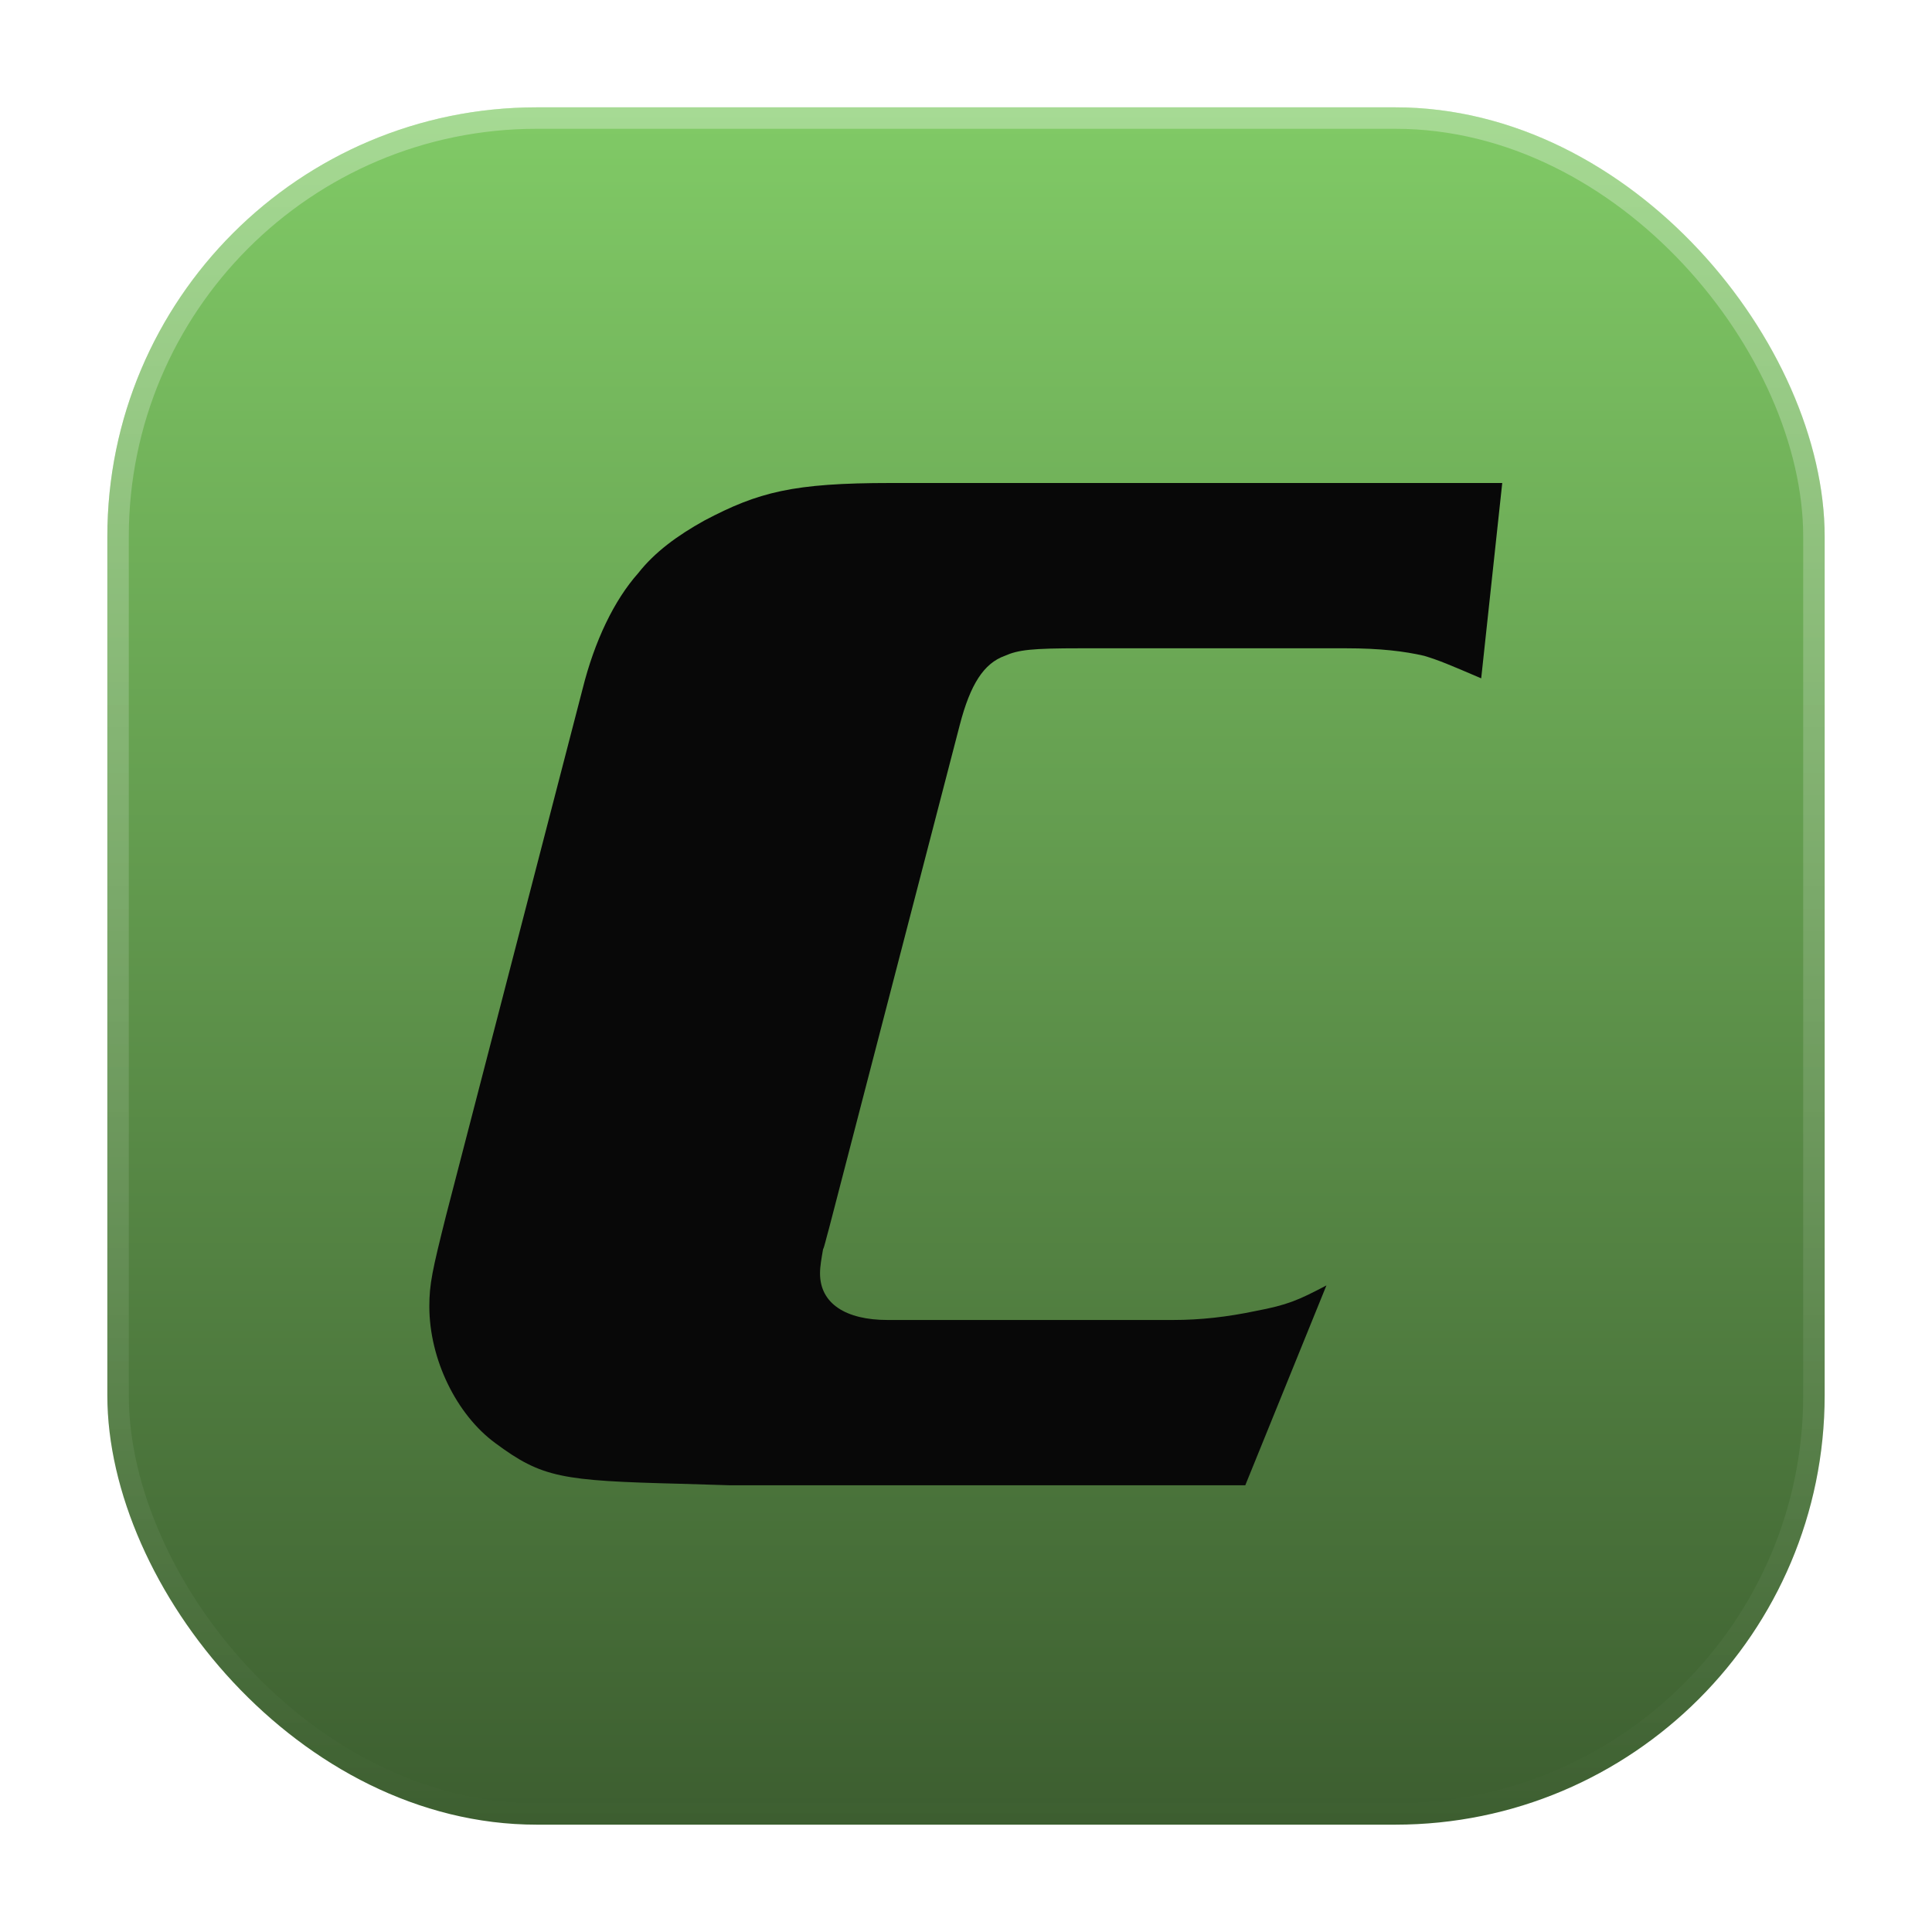 <svg xmlns="http://www.w3.org/2000/svg" width="36" height="36" fill="none"><g filter="url(#a)"><rect width="32" height="32" x="2" y="1" fill="url(#b)" rx="8"/><rect width="31.6" height="31.6" x="2.2" y="1.2" stroke="url(#c)" stroke-opacity=".4" stroke-width=".4" rx="7.8"/><path fill="#080808" d="m27.992 8-.392 3.64c-.588-.252-.784-.336-1.064-.42-.364-.084-.812-.14-1.456-.14h-4.956c-.896 0-1.148.028-1.4.14-.392.14-.644.532-.84 1.288l-2.436 9.38c-.056.196-.084.336-.112.392-.028.168-.056.308-.056.448 0 .56.476.868 1.26.868h5.32c.504 0 1.008-.056 1.54-.168.588-.112.784-.196 1.316-.476l-1.512 3.724H13.6l-.924-.028c-2.212-.056-2.576-.112-3.444-.756C8.504 25.36 8 24.324 8 23.344c0-.42.056-.672.308-1.68l2.548-9.828c.224-.896.588-1.652 1.036-2.156.308-.392.728-.7 1.232-.98 1.008-.532 1.652-.7 3.472-.7h11.396z"/></g><defs><linearGradient id="b" x1="18" x2="18" y1="-2.5" y2="36.5" gradientUnits="userSpaceOnUse"><stop stop-color="#88D66C"/><stop offset="1" stop-color="#35522A"/></linearGradient><linearGradient id="c" x1="18" x2="18" y1="-10" y2="33" gradientUnits="userSpaceOnUse"><stop stop-color="#fff"/><stop offset="1" stop-color="#fff" stop-opacity="0"/></linearGradient><filter id="a" width="42" height="42" x="-3" y="-4" color-interpolation-filters="sRGB" filterUnits="userSpaceOnUse"><feFlood flood-opacity="0" result="BackgroundImageFix"/><feColorMatrix in="SourceAlpha" result="hardAlpha" values="0 0 0 0 0 0 0 0 0 0 0 0 0 0 0 0 0 0 127 0"/><feMorphology in="SourceAlpha" operator="dilate" radius=".3" result="effect1_dropShadow_767_492"/><feOffset/><feComposite in2="hardAlpha" operator="out"/><feColorMatrix values="0 0 0 0 0.443 0 0 0 0 0.698 0 0 0 0 0.353 0 0 0 1 0"/><feBlend in2="BackgroundImageFix" result="effect1_dropShadow_767_492"/><feColorMatrix in="SourceAlpha" result="hardAlpha" values="0 0 0 0 0 0 0 0 0 0 0 0 0 0 0 0 0 0 127 0"/><feOffset dy="1"/><feGaussianBlur stdDeviation="1"/><feComposite in2="hardAlpha" operator="out"/><feColorMatrix values="0 0 0 0 0.071 0 0 0 0 0.071 0 0 0 0 0.071 0 0 0 0.24 0"/><feBlend in2="effect1_dropShadow_767_492" result="effect2_dropShadow_767_492"/><feBlend in="SourceGraphic" in2="effect2_dropShadow_767_492" result="shape"/><feColorMatrix in="SourceAlpha" result="hardAlpha" values="0 0 0 0 0 0 0 0 0 0 0 0 0 0 0 0 0 0 127 0"/><feOffset dx="5" dy="5"/><feGaussianBlur stdDeviation="9"/><feComposite in2="hardAlpha" k2="-1" k3="1" operator="arithmetic"/><feColorMatrix values="0 0 0 0 0.228 0 0 0 0 0.407 0 0 0 0 0.163 0 0 0 0.3 0"/><feBlend in2="shape" result="effect3_innerShadow_767_492"/><feColorMatrix in="SourceAlpha" result="hardAlpha" values="0 0 0 0 0 0 0 0 0 0 0 0 0 0 0 0 0 0 127 0"/><feOffset dx="-5" dy="-5"/><feGaussianBlur stdDeviation="9"/><feComposite in2="hardAlpha" k2="-1" k3="1" operator="arithmetic"/><feColorMatrix values="0 0 0 0 0.32 0 0 0 0 0.573 0 0 0 0 0.228 0 0 0 0.3 0"/><feBlend in2="effect3_innerShadow_767_492" result="effect4_innerShadow_767_492"/></filter></defs></svg>